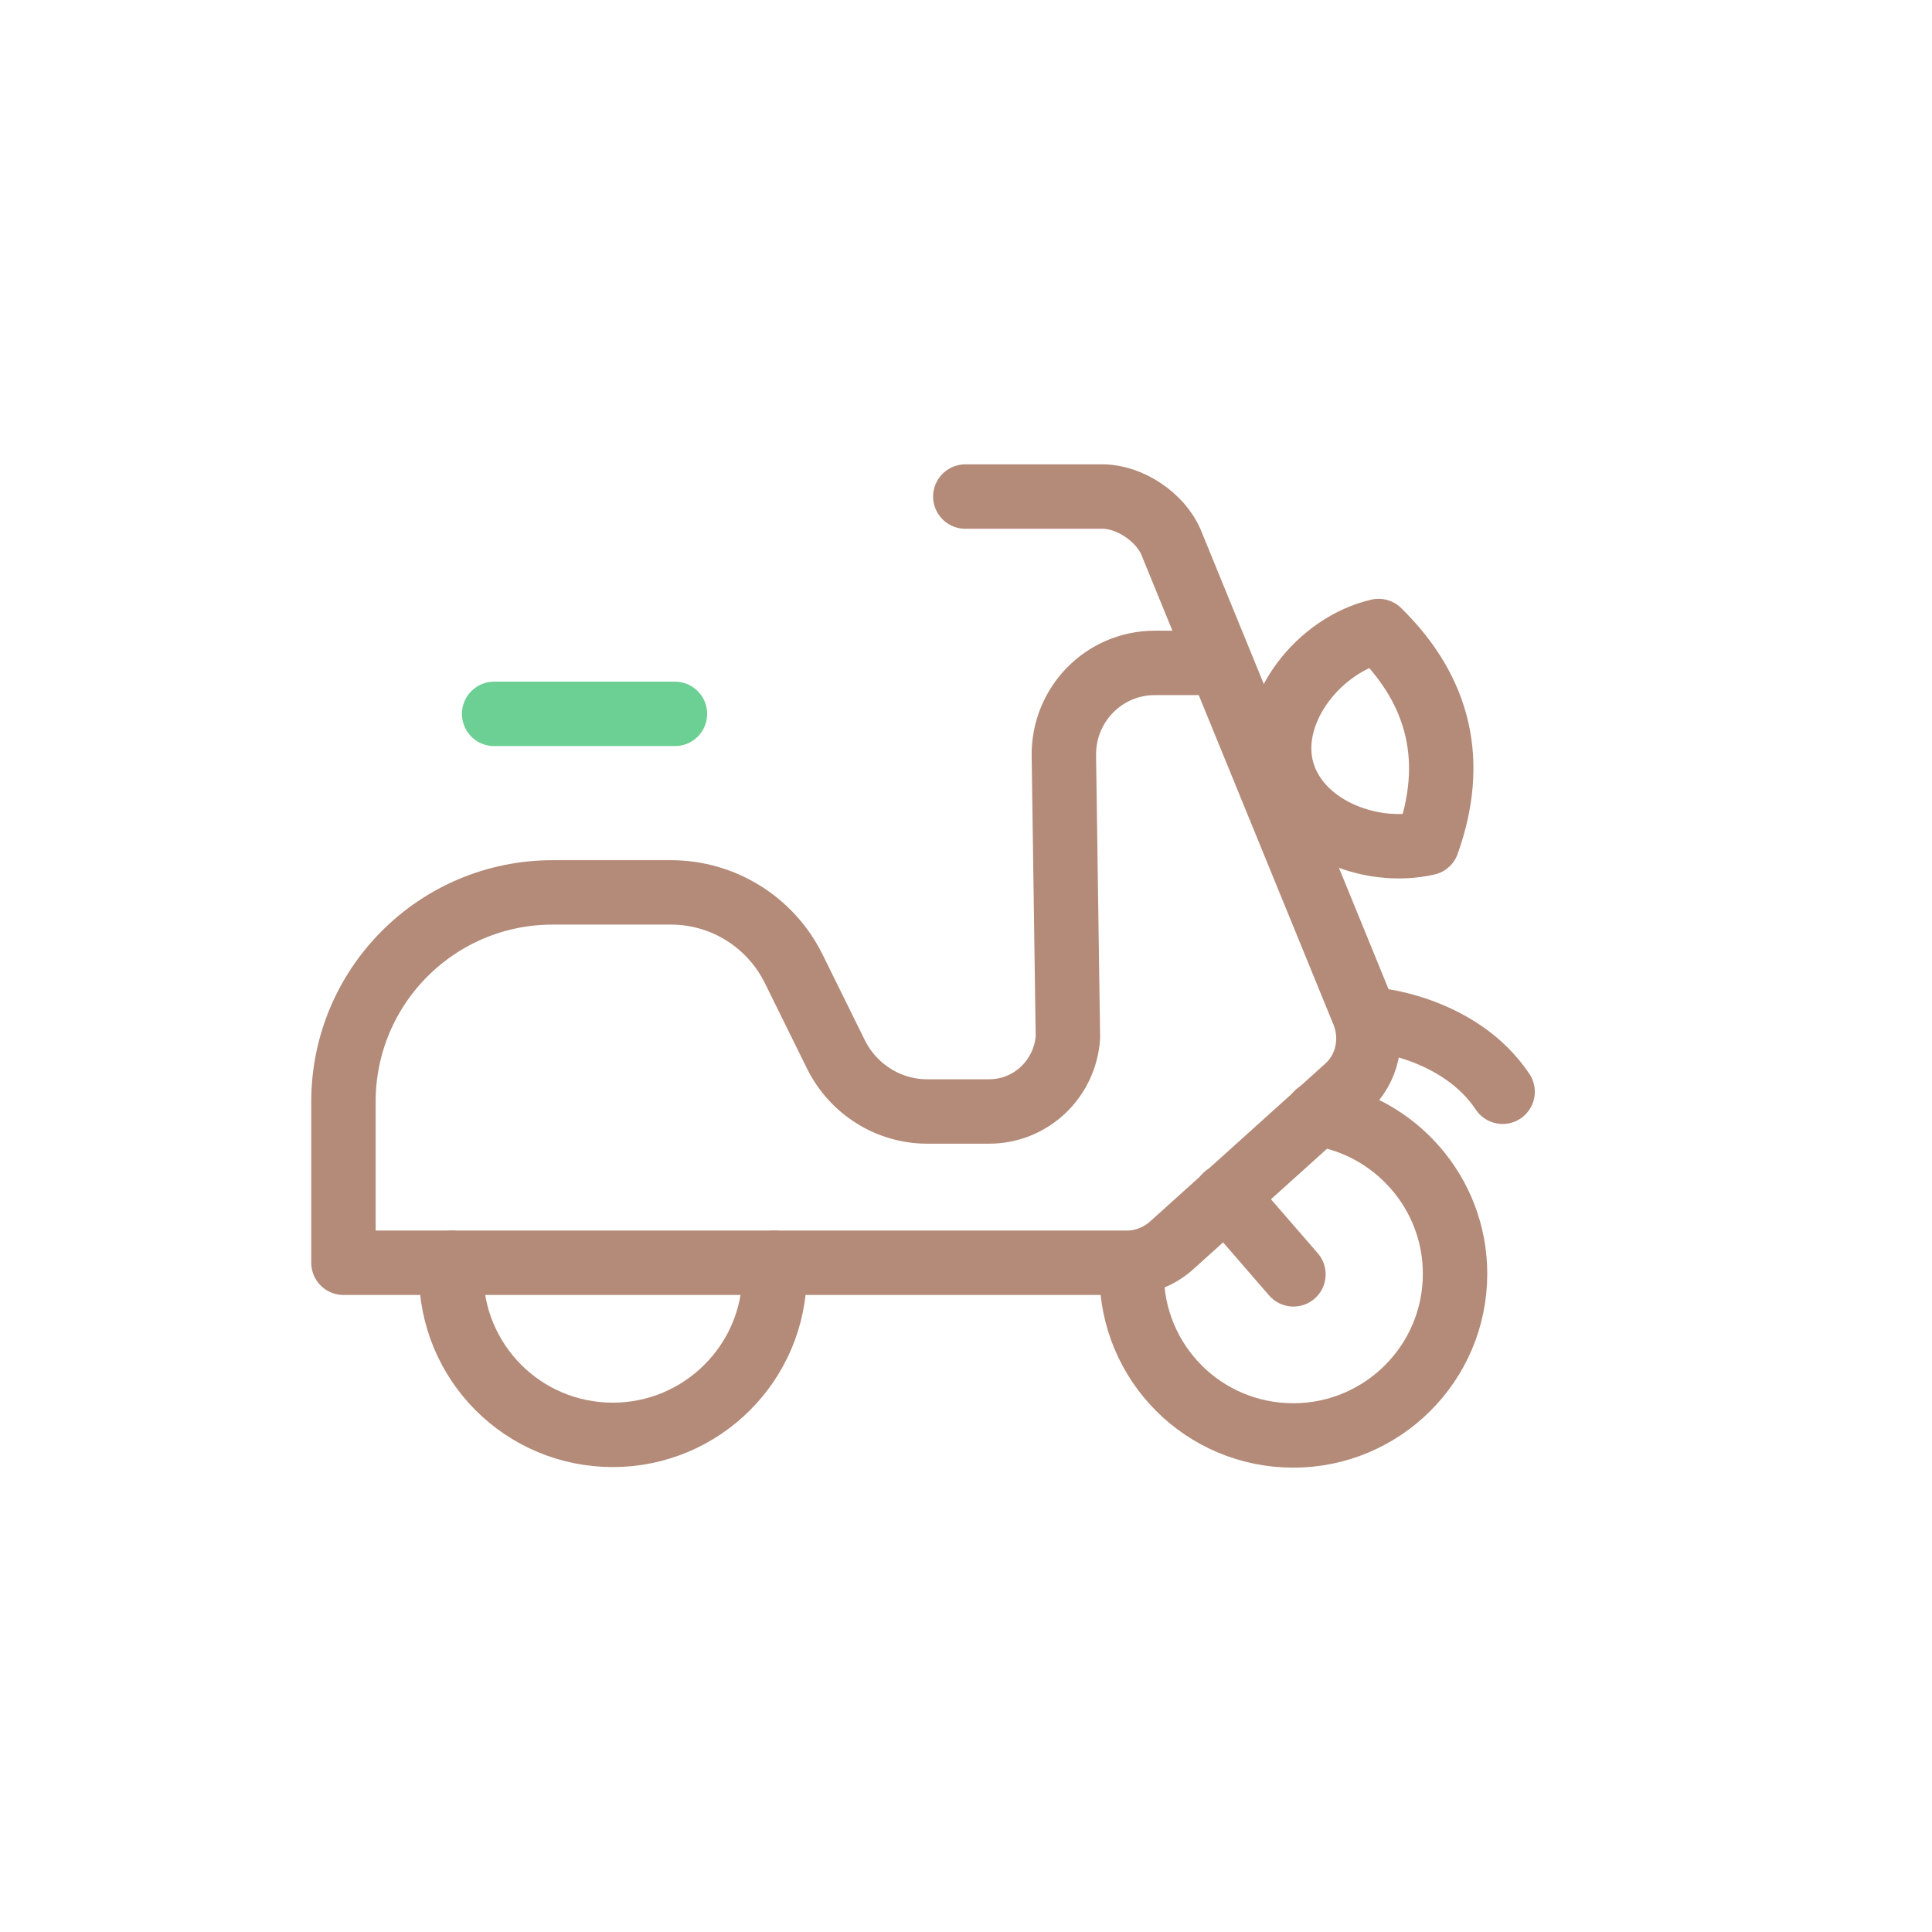 <svg width="60" height="60" viewBox="0 0 60 60" fill="none" xmlns="http://www.w3.org/2000/svg">
<path d="M24.037 39.216C24.055 39.324 24.055 39.432 24.055 39.54C24.055 42.329 21.787 44.561 19.034 44.561C16.244 44.561 14.012 42.311 14.012 39.54C14.012 39.432 14.012 39.324 14.03 39.216" stroke="#B48A78" stroke-width="2" stroke-miterlimit="10" stroke-linecap="round" stroke-linejoin="round"/>
<path d="M44.326 26.184C42.508 26.598 40.222 25.662 39.79 23.826C39.376 22.009 40.996 20.011 42.814 19.597C44.722 21.469 45.226 23.665 44.326 26.184Z" stroke="#B48A78" stroke-width="2" stroke-miterlimit="10" stroke-linecap="round" stroke-linejoin="round"/>
<path d="M40.904 34.59C43.316 34.95 45.188 37.037 45.188 39.557C45.188 42.347 42.92 44.579 40.166 44.579C37.376 44.579 35.145 42.329 35.145 39.557" stroke="#B48A78" stroke-width="2" stroke-miterlimit="10" stroke-linecap="round" stroke-linejoin="round"/>
<path d="M29.979 15.421H34.245C35.091 15.421 36.045 16.069 36.369 16.843L42.344 31.458C42.668 32.268 42.47 33.204 41.822 33.78L36.387 38.676C36.009 39.018 35.505 39.216 35.001 39.216H10.666V34.212C10.666 30.63 13.564 27.714 17.164 27.714H20.835C22.455 27.714 23.931 28.632 24.651 30.09L25.965 32.754C26.505 33.834 27.603 34.518 28.791 34.518H30.717C32.013 34.518 33.075 33.51 33.165 32.214L33.039 23.466C33.021 21.883 34.281 20.587 35.865 20.587H37.881" stroke="#B48A78" stroke-width="2" stroke-miterlimit="10" stroke-linecap="round" stroke-linejoin="round"/>
<path d="M42.85 31.692C42.85 31.692 45.369 31.962 46.665 33.906" stroke="#B48A78" stroke-width="2" stroke-miterlimit="10" stroke-linecap="round" stroke-linejoin="round"/>
<path d="M40.169 39.576L38.062 37.146" stroke="#B48A78" stroke-width="2" stroke-miterlimit="10" stroke-linecap="round" stroke-linejoin="round"/>
<path d="M15.346 22.17H20.961" stroke="#6CCF93" stroke-width="2" stroke-miterlimit="10" stroke-linecap="round" stroke-linejoin="round"/>
</svg>
